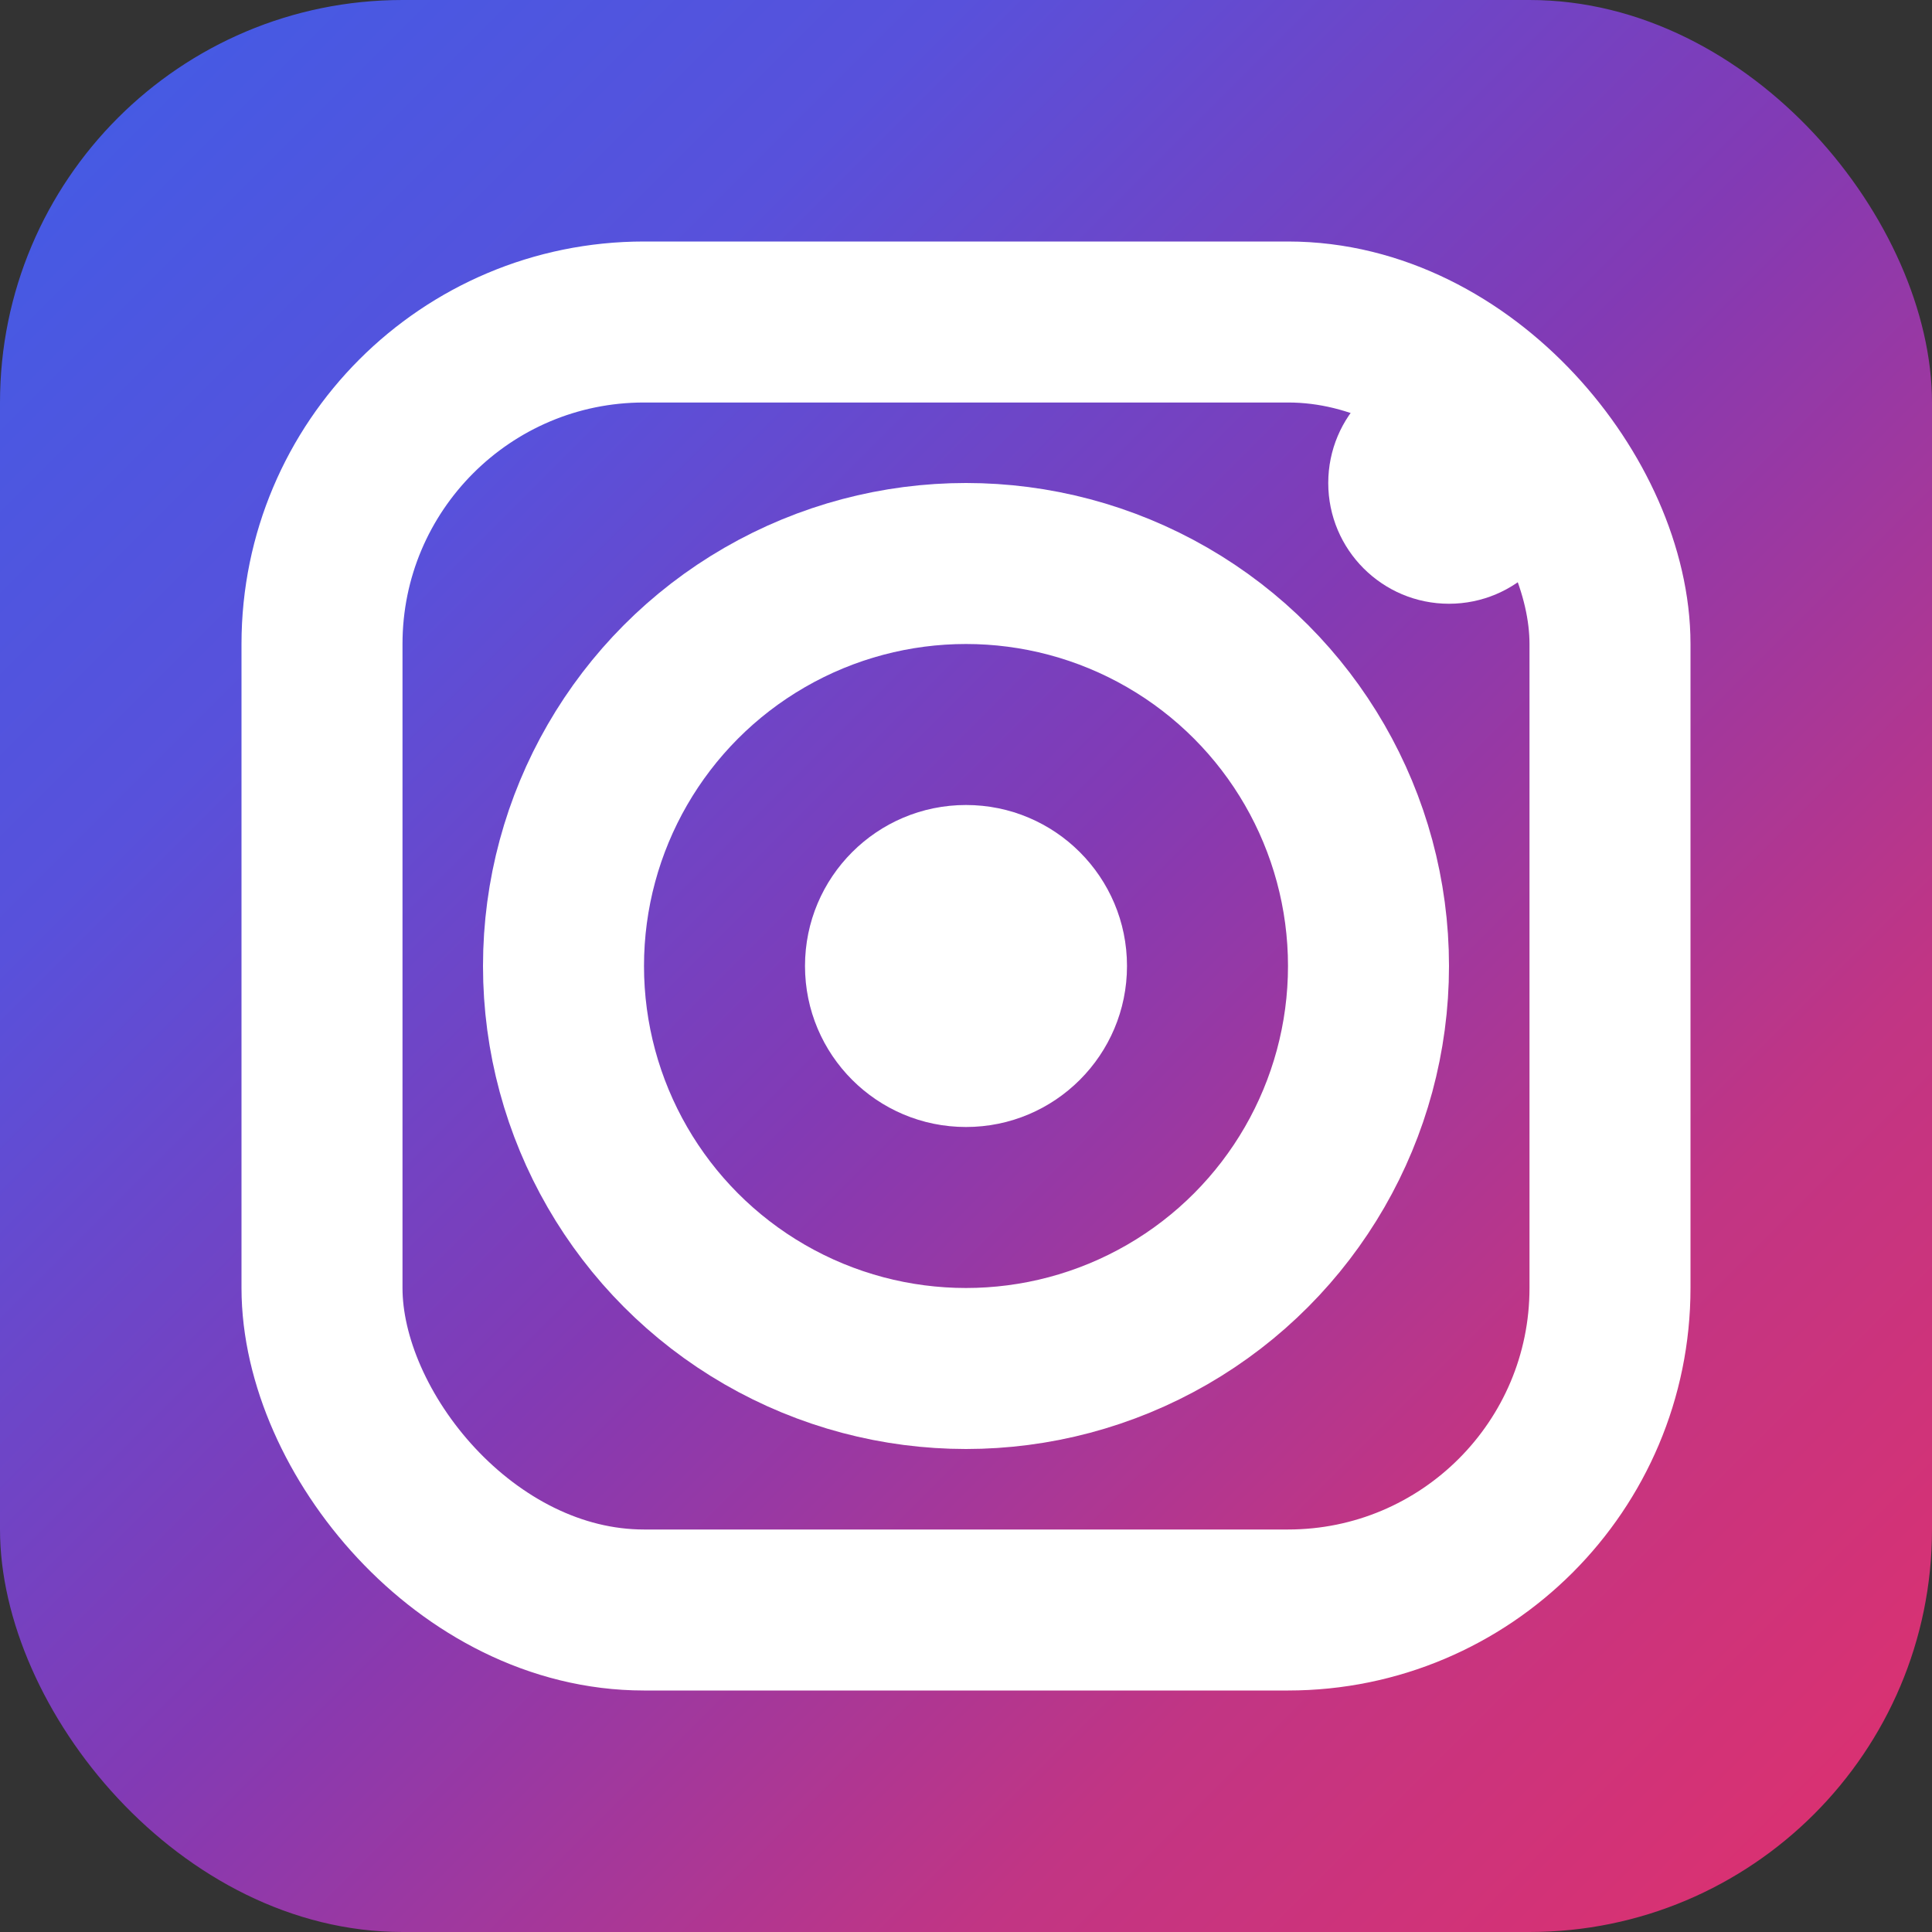 <svg width="24" height="24" viewBox="0 0 24 24" fill="none" xmlns="http://www.w3.org/2000/svg">
  <rect x="0" y="0" width="24" height="24" fill="#333333" stroke="none"/>
  <rect width="24" height="24" rx="5" fill="url(#instagramGradient)"/>
  <defs>
    <linearGradient id="instagramGradient" x1="0%" y1="0%" x2="100%" y2="100%">
      <stop offset="0%" style="stop-color:#405DE6"/>
      <stop offset="25%" style="stop-color:#5851DB"/>
      <stop offset="50%" style="stop-color:#833AB4"/>
      <stop offset="75%" style="stop-color:#C13584"/>
      <stop offset="100%" style="stop-color:#E1306C"/>
    </linearGradient>
  </defs>
  <circle cx="12" cy="12" r="5" stroke="white" stroke-width="2" fill="none"/>
  <circle cx="12" cy="12" r="2" fill="white"/>
  <circle cx="18" cy="6" r="1.5" fill="white"/>
  <rect x="4" y="4" width="16" height="16" rx="4" stroke="white" stroke-width="2" fill="none"/>
</svg>
